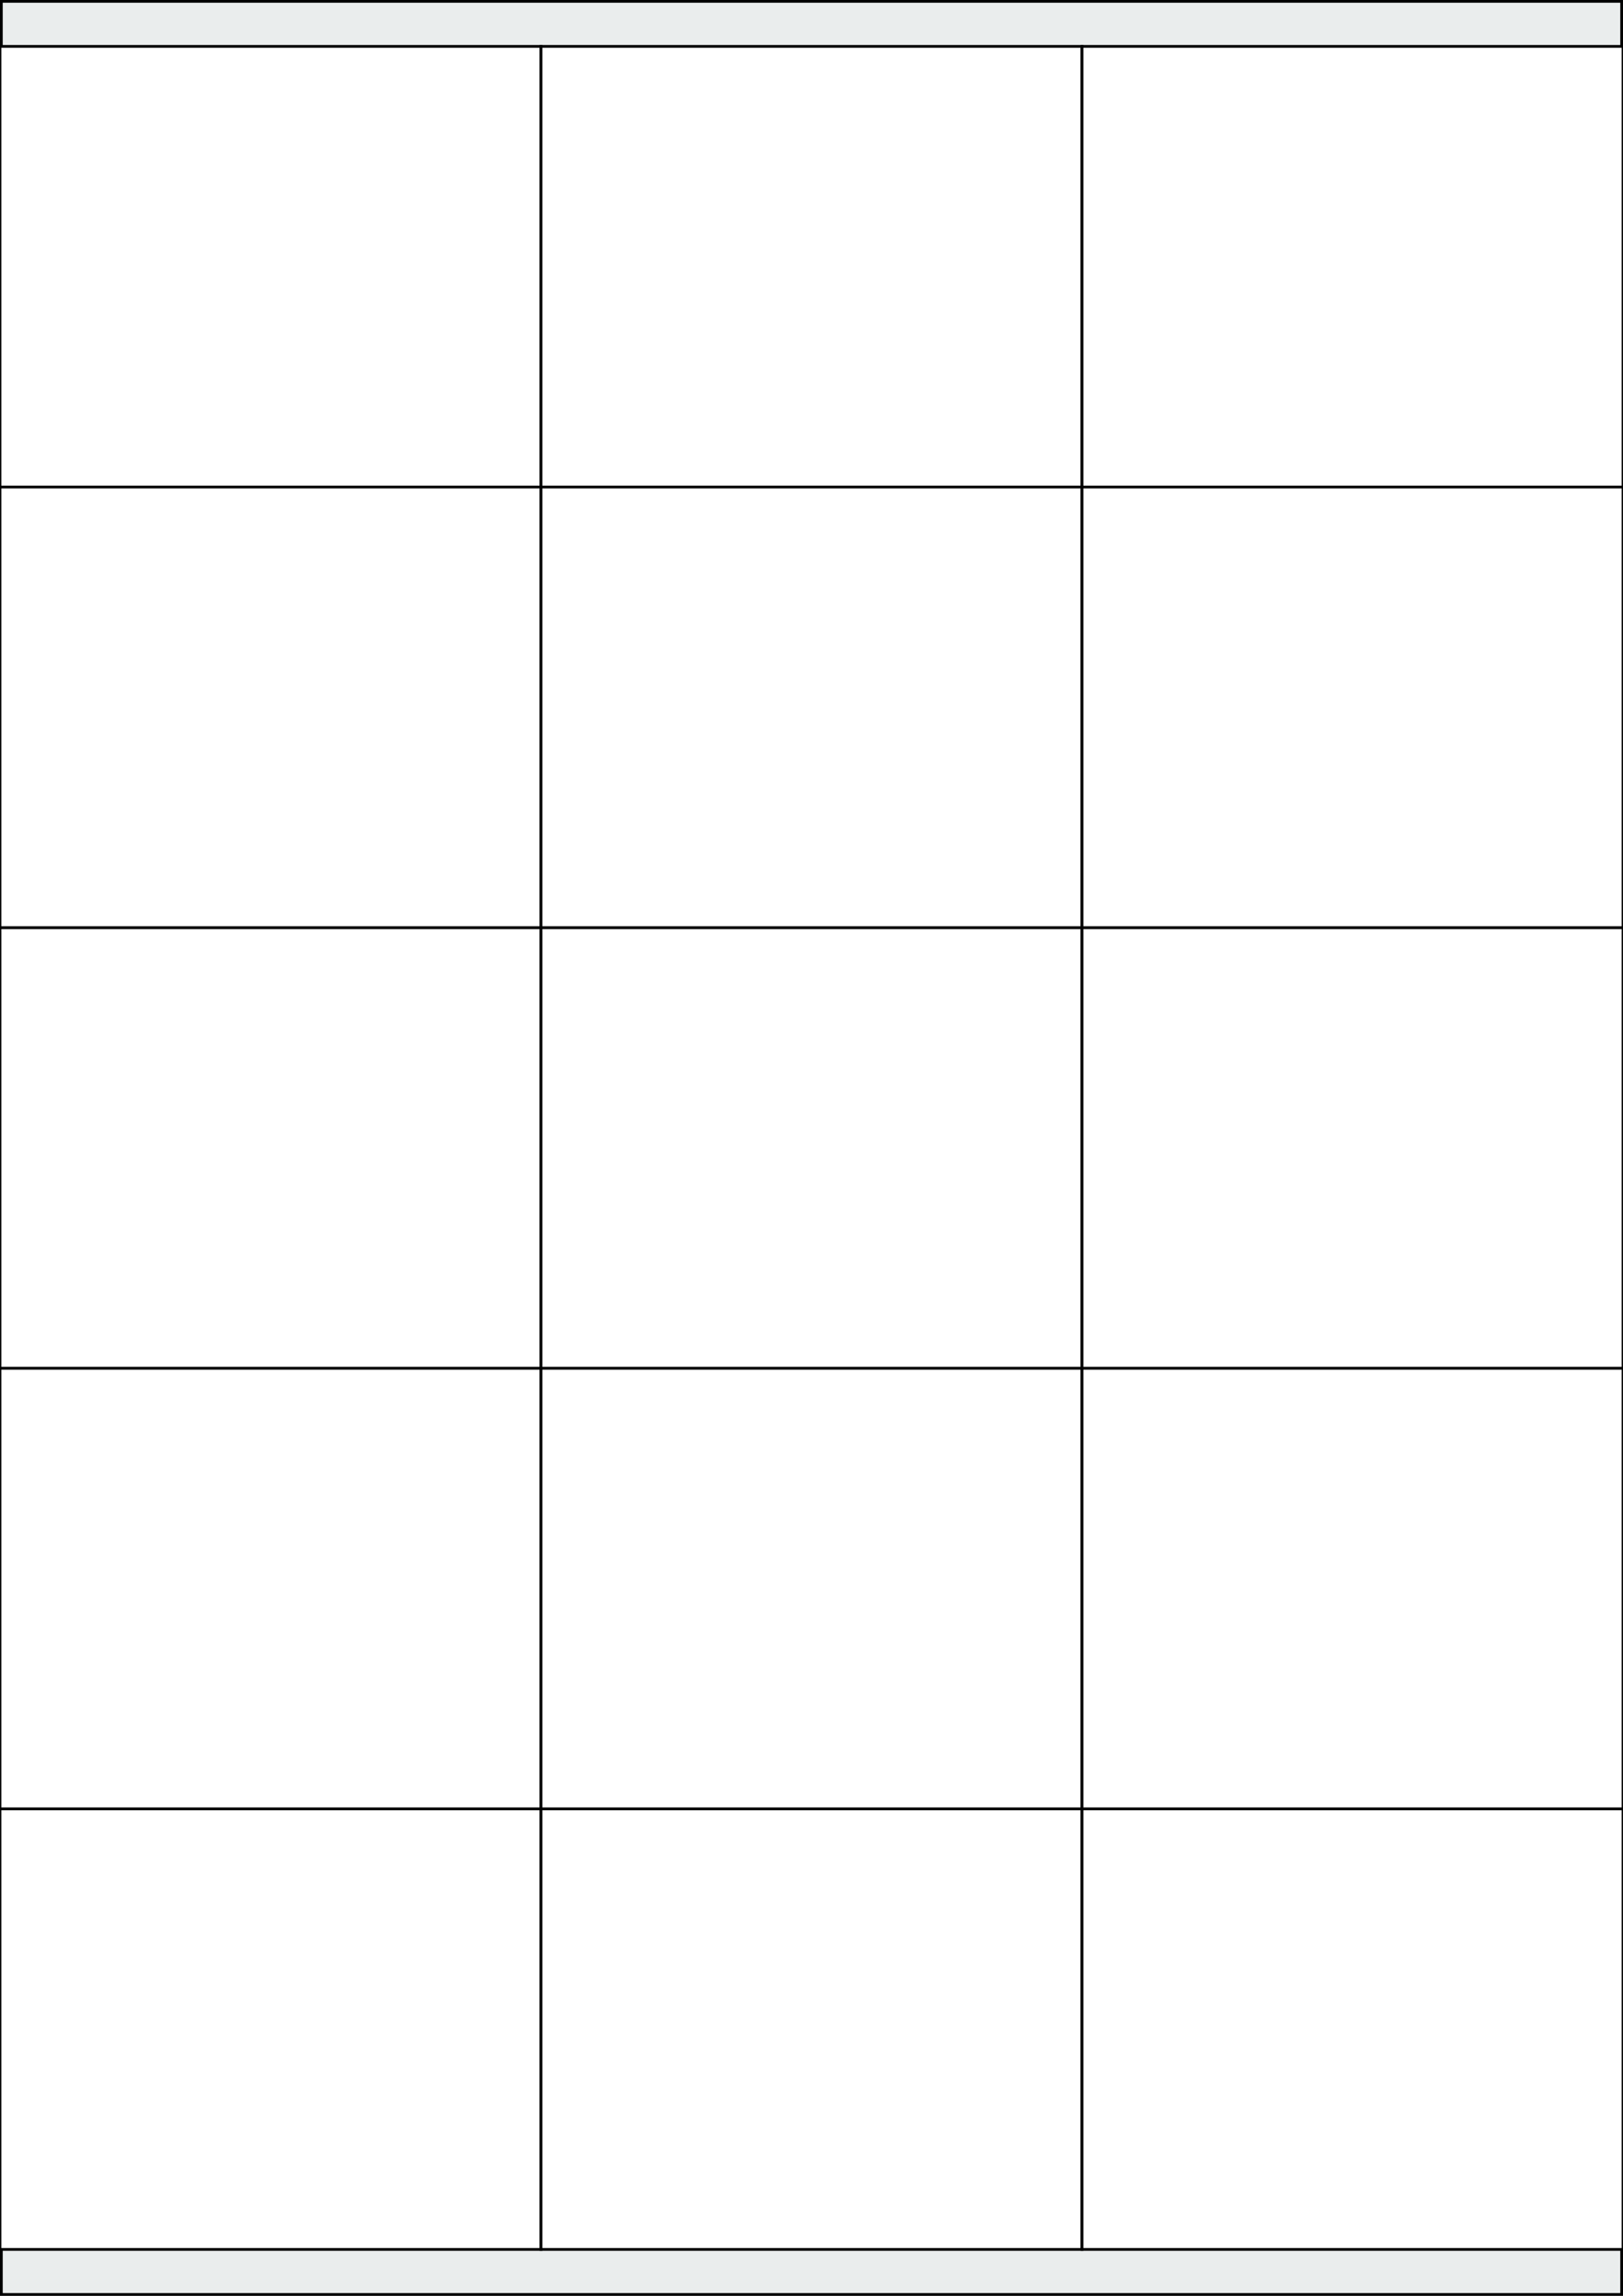<svg xmlns="http://www.w3.org/2000/svg" width="595.276" height="841.89" viewBox="0 0 595.276 841.89"><rect x="0" y="0" width="595.276" height="841.89" fill="#808080" stroke="none"/><rect x="0" y="0" width="595.276" height="841.89" stroke="black" stroke-width="2" fill="#eaeded "/><rect x="-8.862304667900389e-7" y="663.307" width="198.425" height="161.575" rx="0" ry="0" stroke="black" stroke-width="1" fill="white"/><rect x="198.425" y="663.307" width="198.425" height="161.575" rx="0" ry="0" stroke="black" stroke-width="1" fill="white"/><rect x="396.851" y="663.307" width="198.425" height="161.575" rx="0" ry="0" stroke="black" stroke-width="1" fill="white"/><rect x="-8.862304667900389e-7" y="501.733" width="198.425" height="161.575" rx="0" ry="0" stroke="black" stroke-width="1" fill="white"/><rect x="198.425" y="501.733" width="198.425" height="161.575" rx="0" ry="0" stroke="black" stroke-width="1" fill="white"/><rect x="396.851" y="501.733" width="198.425" height="161.575" rx="0" ry="0" stroke="black" stroke-width="1" fill="white"/><rect x="-8.862304667900389e-7" y="340.158" width="198.425" height="161.575" rx="0" ry="0" stroke="black" stroke-width="1" fill="white"/><rect x="198.425" y="340.158" width="198.425" height="161.575" rx="0" ry="0" stroke="black" stroke-width="1" fill="white"/><rect x="396.851" y="340.158" width="198.425" height="161.575" rx="0" ry="0" stroke="black" stroke-width="1" fill="white"/><rect x="-8.862304667900389e-7" y="178.583" width="198.425" height="161.575" rx="0" ry="0" stroke="black" stroke-width="1" fill="white"/><rect x="198.425" y="178.583" width="198.425" height="161.575" rx="0" ry="0" stroke="black" stroke-width="1" fill="white"/><rect x="396.851" y="178.583" width="198.425" height="161.575" rx="0" ry="0" stroke="black" stroke-width="1" fill="white"/><rect x="-8.862304667900389e-7" y="17.008" width="198.425" height="161.575" rx="0" ry="0" stroke="black" stroke-width="1" fill="white"/><rect x="198.425" y="17.008" width="198.425" height="161.575" rx="0" ry="0" stroke="black" stroke-width="1" fill="white"/><rect x="396.851" y="17.008" width="198.425" height="161.575" rx="0" ry="0" stroke="black" stroke-width="1" fill="white"/></svg>